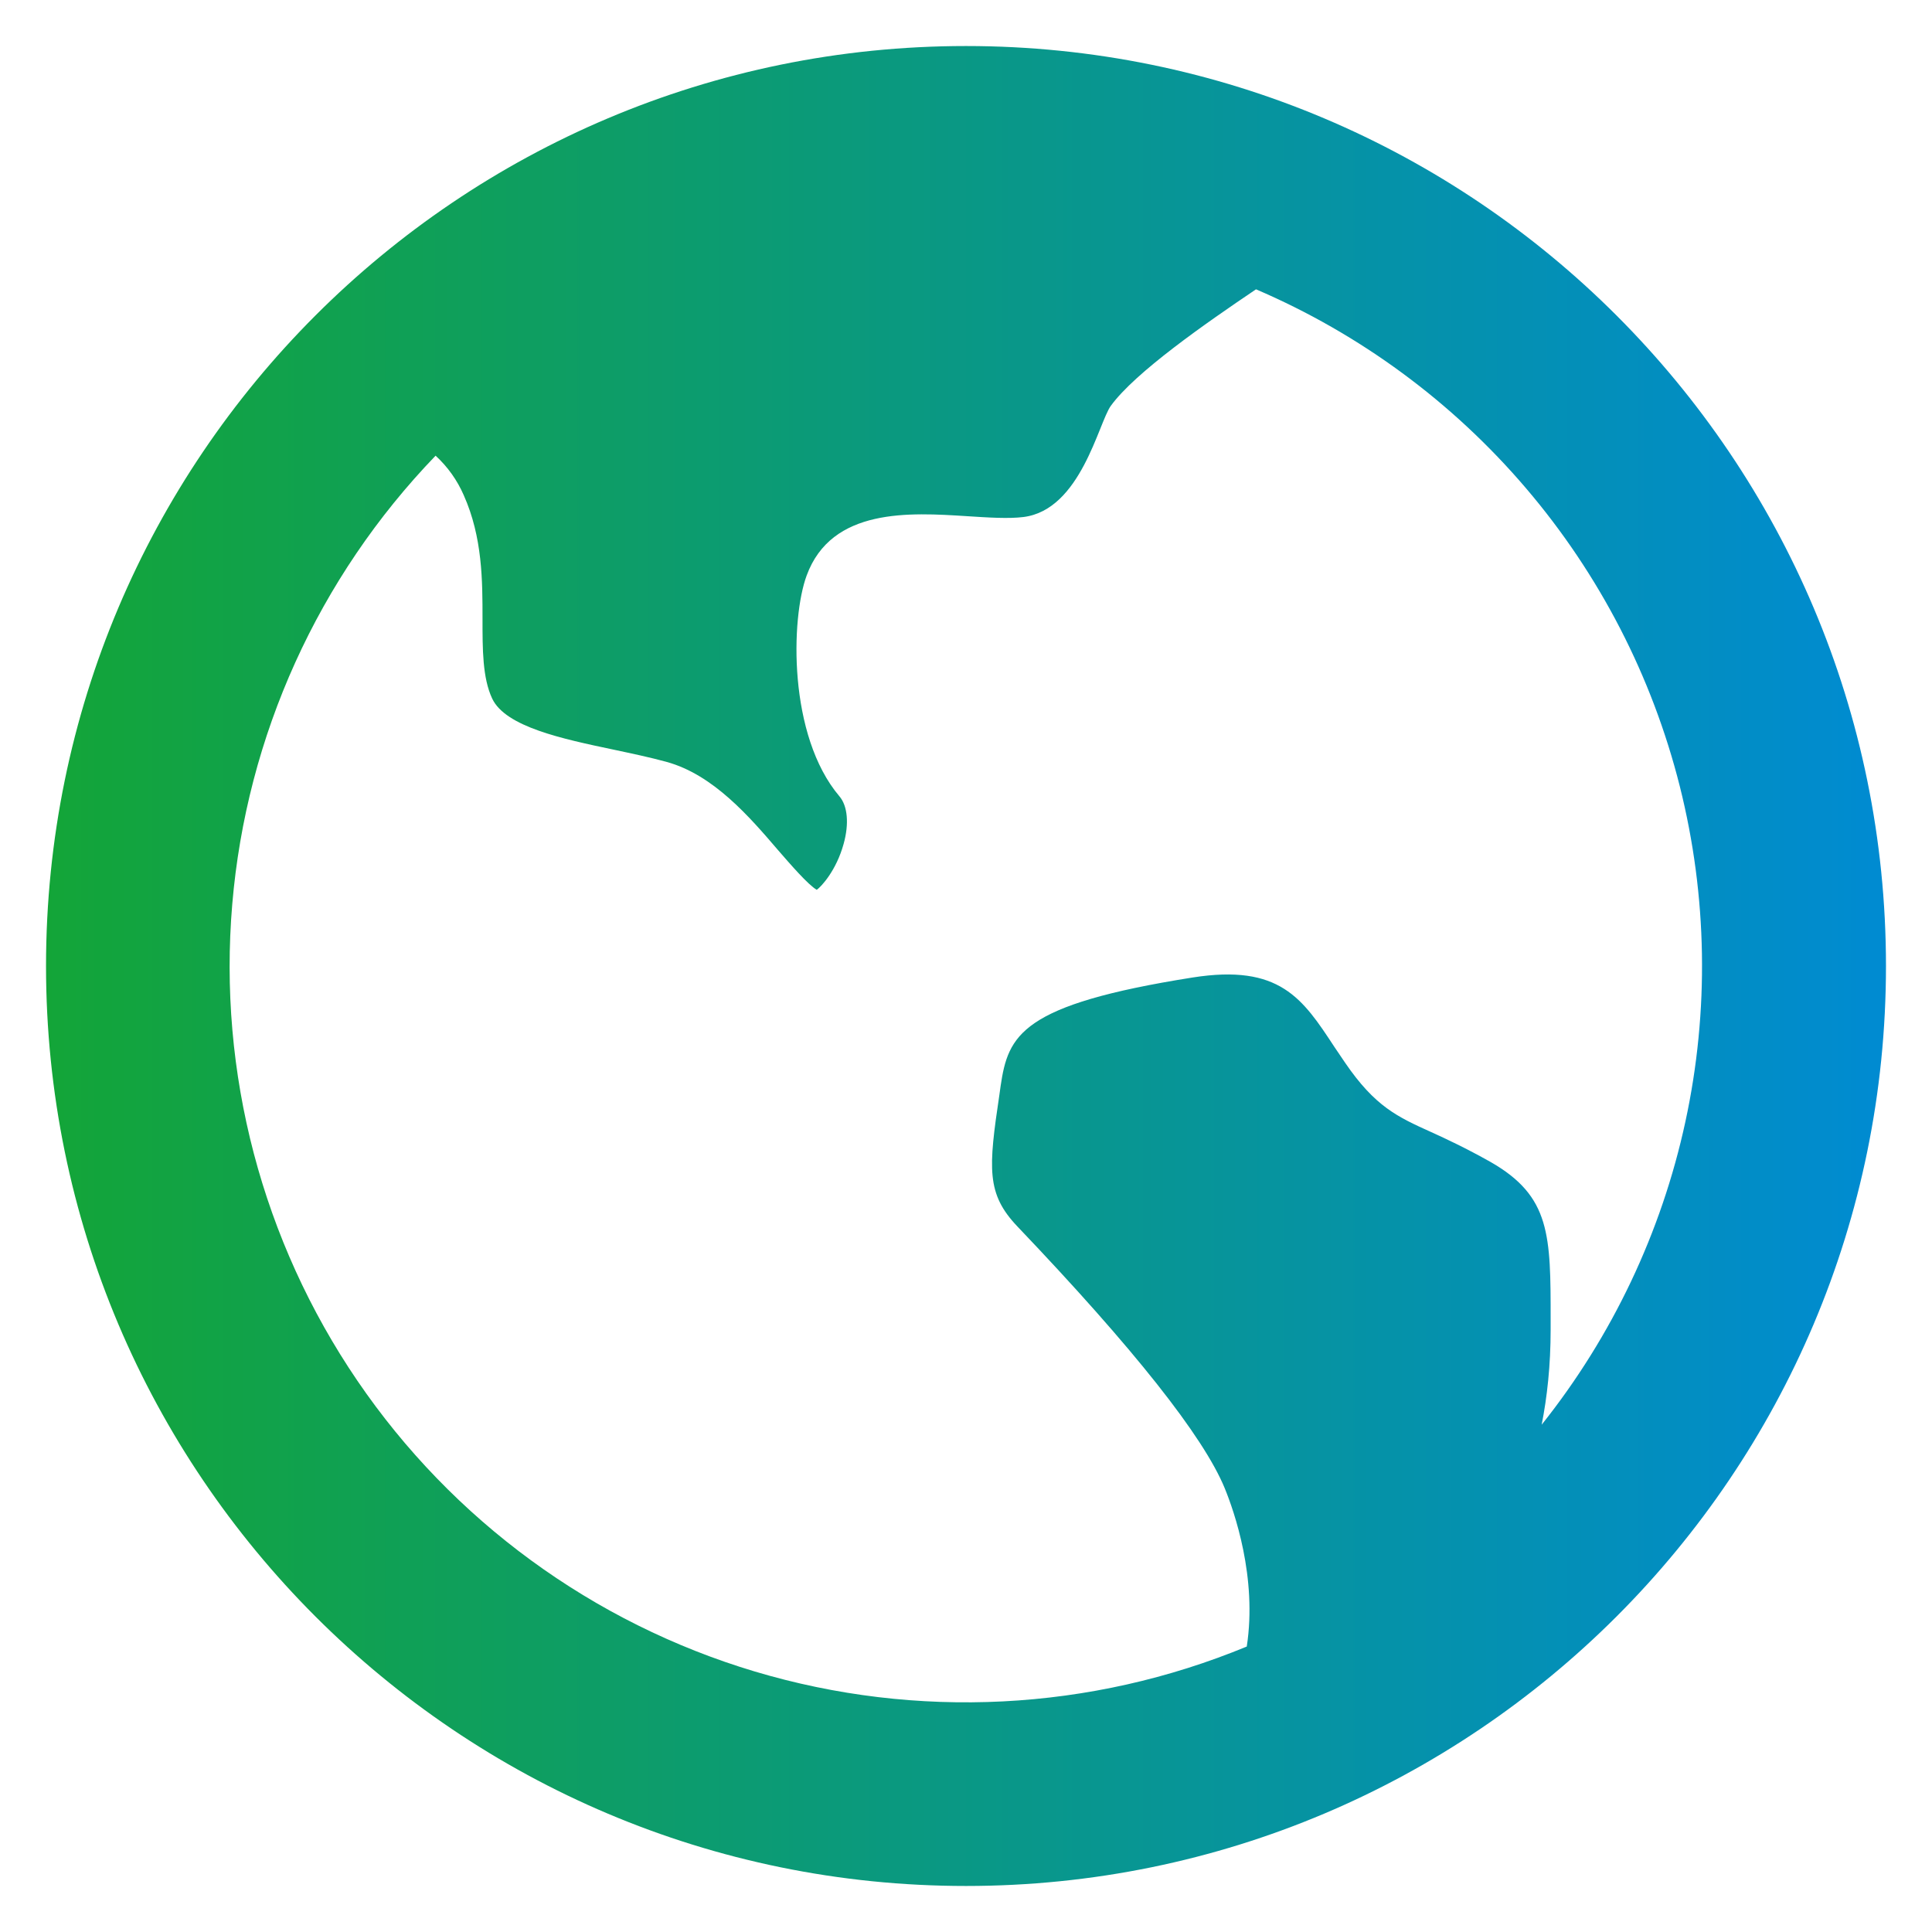 <svg width="28" height="28" viewBox="0 0 28 28" fill="none" xmlns="http://www.w3.org/2000/svg">
<path d="M6.313 6.604C4.613 8.368 3.572 10.664 3.366 13.105C3.159 15.547 3.8 17.985 5.179 20.01C6.558 22.035 8.593 23.523 10.94 24.225C13.287 24.926 15.805 24.799 18.069 23.863C18.223 22.863 17.887 21.903 17.749 21.567C17.442 20.82 16.432 19.544 14.745 17.775C14.294 17.301 14.324 16.937 14.485 15.859L14.502 15.737C14.612 14.999 14.796 14.561 17.282 14.167C18.547 13.967 18.878 14.471 19.338 15.171L19.493 15.4C19.93 16.04 20.255 16.187 20.744 16.408C20.964 16.508 21.237 16.635 21.604 16.841C22.473 17.339 22.473 17.9 22.473 19.129V19.269C22.473 19.791 22.422 20.249 22.343 20.648C23.366 19.364 24.079 17.861 24.426 16.256C24.773 14.652 24.745 12.988 24.345 11.396C23.944 9.804 23.182 8.325 22.116 7.076C21.051 5.827 19.712 4.84 18.203 4.193C17.465 4.691 16.453 5.396 16.1 5.88C15.92 6.127 15.664 7.389 14.833 7.493C14.617 7.52 14.325 7.501 14.016 7.481C13.187 7.428 12.053 7.355 11.691 8.34C11.46 8.964 11.42 10.66 12.165 11.54C12.285 11.68 12.308 11.94 12.226 12.232C12.12 12.615 11.905 12.848 11.837 12.896C11.709 12.821 11.453 12.524 11.278 12.323C10.861 11.836 10.338 11.229 9.664 11.043C9.418 10.975 9.149 10.919 8.886 10.863C8.155 10.709 7.327 10.535 7.133 10.124C6.992 9.823 6.993 9.408 6.993 8.971C6.993 8.415 6.993 7.787 6.721 7.177C6.627 6.96 6.488 6.765 6.313 6.604ZM14 27.333C6.636 27.333 0.667 21.364 0.667 14C0.667 6.636 6.636 0.667 14 0.667C21.364 0.667 27.333 6.636 27.333 14C27.333 21.364 21.364 27.333 14 27.333Z" fill="url(#paint0_linear_643_186)"/>
<defs>
<linearGradient id="paint0_linear_643_186" x1="0.667" y1="14" x2="27.333" y2="14" gradientUnits="userSpaceOnUse">
<stop stop-color="#13A538"/>
<stop offset="1" stop-color="#008BD2"/>
</linearGradient>
</defs>
</svg>
